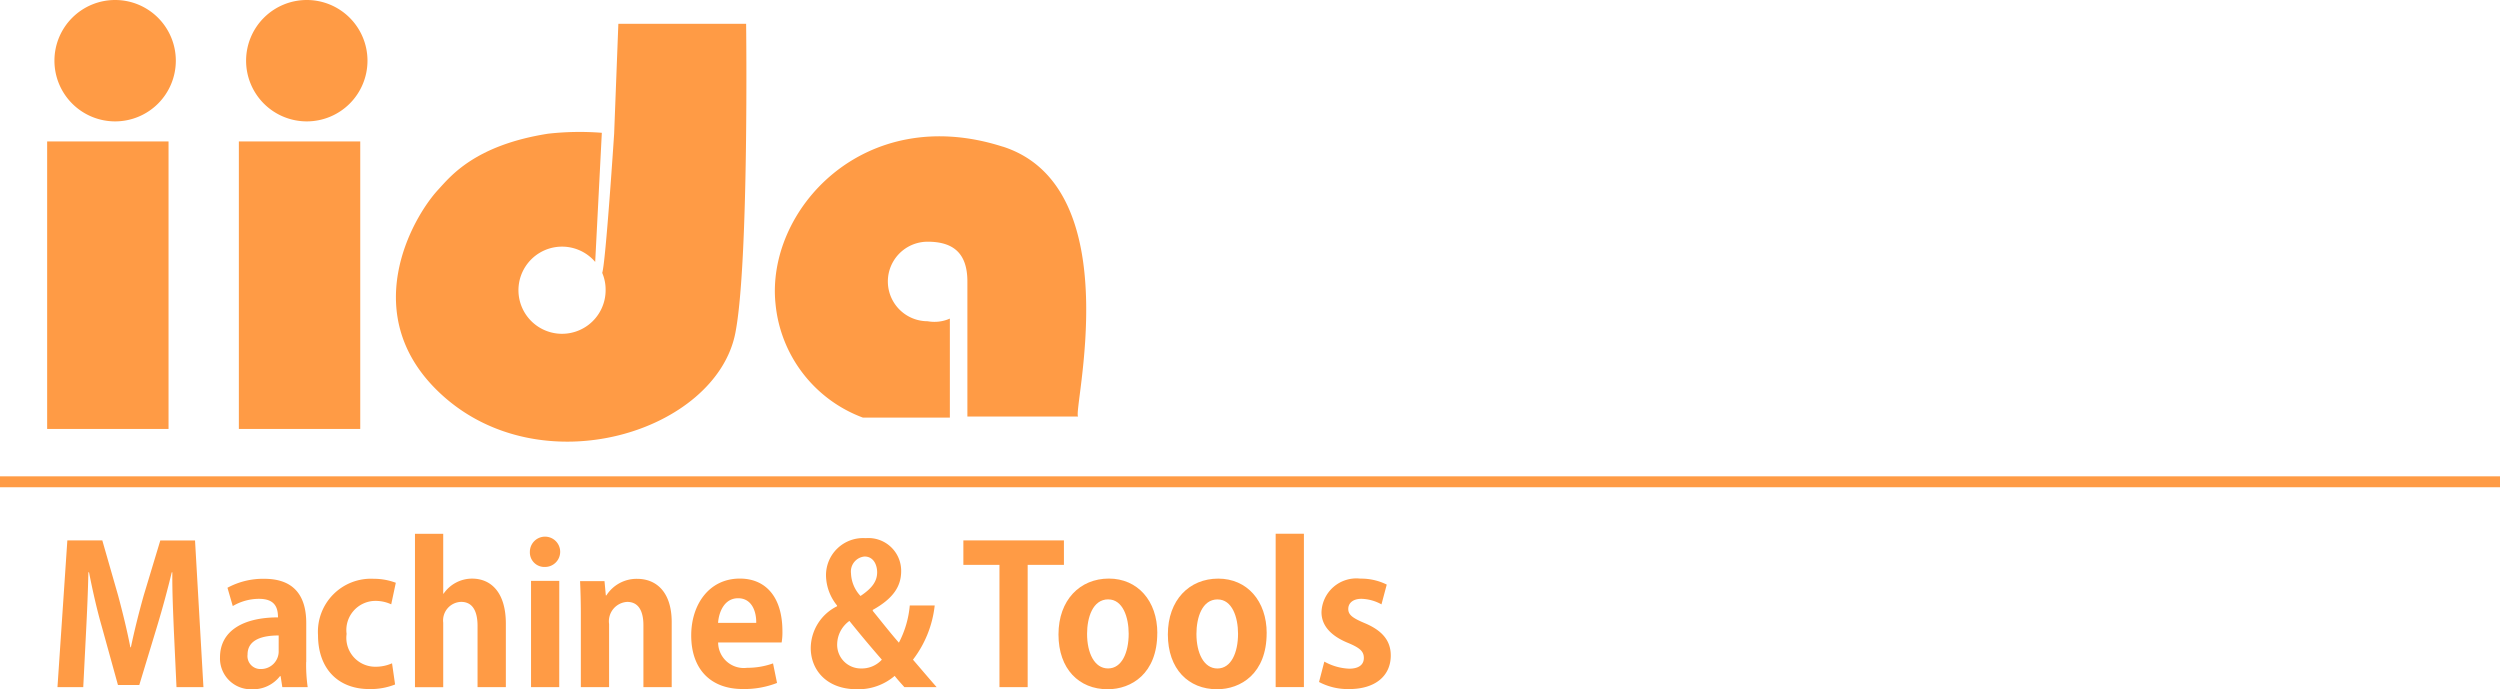 <svg xmlns="http://www.w3.org/2000/svg" viewBox="0 0 188.614 52"><defs><style>.cls-1{fill:#ff9b45}</style></defs><g id="レイヤー_1" data-name="レイヤー 1"><rect id="長方形_767" data-name="長方形 767" class="cls-1" width="9.158" height="21.691" transform="translate(3.557 10.671)"/><path id="パス_1201" data-name="パス 1201" class="cls-1" d="M12.62 4.579A4.579 4.579 0 118.041 0a4.579 4.579 0 014.579 4.579" transform="translate(.645)"/><rect id="長方形_768" data-name="長方形 768" class="cls-1" width="9.158" height="21.691" transform="translate(18.021 10.671)"/><path id="パス_1202" data-name="パス 1202" class="cls-1" d="M24.81 4.579A4.579 4.579 0 1120.231 0a4.579 4.579 0 014.579 4.579" transform="translate(2.915)"/><path id="パス_1203" data-name="パス 1203" class="cls-1" d="M51.6 1.516h-9.639l-.317 8.291c-.01.142-.637 9.714-.9 10.5A3.217 3.217 0 0141 21.58a3.288 3.288 0 11-.786-2.1l.5-9.743a21.471 21.471 0 00-4.055.068c-5.536.87-7.369 3.227-8.285 4.217-2.015 2.179-6.154 9.555.21 15.431 7.589 7.007 20.753 2.82 22.205-4.621 1.035-5.3.812-23.318.812-23.318" transform="translate(4.691 .282)"/><path id="パス_1204" data-name="パス 1204" class="cls-1" d="M66.465 9.448c-10.5-3.363-17.879 4.828-17.132 11.88a10.182 10.182 0 006.587 8.563h6.564v-7.47a2.875 2.875 0 01-1.678.2 3 3 0 110-6c1.9 0 3 .831 3 3v10.192h8.362c-.492-.165 3.955-17.274-5.7-20.369" transform="translate(9.179 1.615)"/><path id="パス_1205" data-name="パス 1205" class="cls-1" d="M14.666 45.44h-2.031l-.2-4.3c-.058-1.468-.129-2.965-.113-4.362h-.045a73.521 73.521 0 01-1.093 4.029l-1.356 4.471h-1.61L7 40.874c-.362-1.251-.7-2.749-.964-4.1h-.049c-.029 1.4-.1 3.036-.171 4.4L5.6 45.44H3.655L4.4 34.371h2.638l1.193 4.159c.359 1.339.676 2.635.922 3.9h.042c.259-1.238.592-2.574.964-3.9l1.255-4.158h2.619l.634 11.069z" transform="translate(.681 6.402)"/><path id="パス_1206" data-name="パス 1206" class="cls-1" d="M20.492 43.087a11.942 11.942 0 00.116 1.9h-1.914l-.129-.834h-.045a2.569 2.569 0 01-2.128.993 2.326 2.326 0 01-2.4-2.4c0-2.057 1.827-3.023 4.375-3.023 0-.792-.272-1.4-1.439-1.4a3.914 3.914 0 00-1.973.546l-.4-1.381a5.646 5.646 0 012.778-.676c2.49 0 3.166 1.584 3.166 3.337v2.936zm-2.073-2c-1.151 0-2.348.272-2.348 1.439a.976.976 0 001.009 1.093 1.332 1.332 0 001.339-1.381z" transform="translate(2.606 6.856)"/><path id="パス_1207" data-name="パス 1207" class="cls-1" d="M26.04 44.785a5 5 0 01-1.943.346c-2.348 0-3.871-1.526-3.871-4.074a4 4 0 014.2-4.246 4.7 4.7 0 011.669.3l-.346 1.627a2.811 2.811 0 00-1.251-.259 2.2 2.2 0 00-2.115 2.49 2.179 2.179 0 002.128 2.477 3.048 3.048 0 001.3-.259l.23 1.6z" transform="translate(3.767 6.856)"/><path id="パス_1208" data-name="パス 1208" class="cls-1" d="M33.244 45.518h-2.131V40.9c0-1.022-.317-1.814-1.238-1.814a1.4 1.4 0 00-1.352 1.568v4.867h-2.131V33.949h2.131v4.517h.029a2.613 2.613 0 012.148-1.135c1.426 0 2.548 1.035 2.548 3.4v4.792z" transform="translate(4.916 6.323)"/><path id="パス_1209" data-name="パス 1209" class="cls-1" d="M34.838 36.415A1.094 1.094 0 0133.7 35.28a1.143 1.143 0 111.135 1.135m1.08 9.067h-2.128v-8.016h2.131z" transform="translate(6.277 6.359)"/><path id="パス_1210" data-name="パス 1210" class="cls-1" d="M43.8 44.985h-2.128v-4.676c0-.98-.317-1.756-1.222-1.756a1.465 1.465 0 00-1.368 1.669v4.763h-2.131v-5.6a55 55 0 00-.058-2.4h1.843l.1 1.08h.042a2.7 2.7 0 012.322-1.251c1.468 0 2.606 1.022 2.606 3.266v4.909z" transform="translate(6.871 6.857)"/><path id="パス_1211" data-name="パス 1211" class="cls-1" d="M50.438 44.671a6.788 6.788 0 01-2.59.459c-2.477 0-3.887-1.555-3.887-4.045 0-2.3 1.326-4.288 3.67-4.288 1.943 0 3.211 1.381 3.211 3.971a4.683 4.683 0 01-.058.847h-4.792a1.937 1.937 0 002.186 1.914 5.732 5.732 0 001.956-.333l.3 1.468zm-1.572-4.534c.016-.834-.317-1.856-1.368-1.856s-1.455 1.064-1.51 1.856z" transform="translate(8.188 6.854)"/><path id="パス_1212" data-name="パス 1212" class="cls-1" d="M60.915 39.307a8.166 8.166 0 01-1.639 4.087c.517.6 1.109 1.3 1.785 2.073h-2.432c-.23-.259-.446-.488-.734-.85a4.209 4.209 0 01-2.849 1.009c-2.331 0-3.483-1.5-3.483-3.108a3.551 3.551 0 011.985-3.153v-.058a3.683 3.683 0 01-.834-2.26 2.8 2.8 0 012.994-2.82 2.47 2.47 0 012.677 2.49c0 1.109-.559 2.044-2.144 2.923v.071c.634.779 1.4 1.756 1.973 2.4a7.474 7.474 0 00.821-2.807h1.885zm-3.987 4.087a93.835 93.835 0 01-2.448-2.923 2.2 2.2 0 00-.922 1.714 1.785 1.785 0 001.814 1.872 2.04 2.04 0 001.555-.663M54.6 36.875a2.631 2.631 0 00.718 1.714c.834-.559 1.255-1.08 1.255-1.785 0-.563-.275-1.193-.951-1.193a1.136 1.136 0 00-1.022 1.267" transform="translate(9.604 6.375)"/><path id="パス_1213" data-name="パス 1213" class="cls-1" d="M68.857 36.214h-2.736v9.226h-2.128v-9.226H61.27v-1.843h7.586z" transform="translate(11.412 6.402)"/><path id="パス_1214" data-name="パス 1214" class="cls-1" d="M74.773 40.914c0 3.053-1.956 4.233-3.741 4.233-2.16 0-3.712-1.526-3.712-4.133s1.627-4.217 3.8-4.217 3.657 1.685 3.657 4.116m-3.7-2.548c-1.18 0-1.6 1.381-1.6 2.606 0 1.426.546 2.606 1.584 2.606s1.555-1.2 1.555-2.619c0-1.251-.446-2.59-1.539-2.59" transform="translate(12.538 6.854)"/><path id="パス_1215" data-name="パス 1215" class="cls-1" d="M81.729 40.914c0 3.053-1.956 4.233-3.741 4.233-2.16 0-3.712-1.526-3.712-4.133S75.9 36.8 78.075 36.8s3.657 1.685 3.657 4.116m-3.7-2.548c-1.18 0-1.6 1.381-1.6 2.606 0 1.426.546 2.606 1.584 2.606s1.555-1.2 1.555-2.619c0-1.251-.446-2.59-1.539-2.59" transform="translate(13.834 6.854)"/><rect id="長方形_769" data-name="長方形 769" class="cls-1" width="2.131" height="11.57" transform="translate(96.243 40.268)"/><path id="パス_1216" data-name="パス 1216" class="cls-1" d="M88.6 38.74a3.3 3.3 0 00-1.51-.417c-.647 0-.993.33-.993.763s.3.676 1.222 1.064c1.352.563 1.985 1.339 1.985 2.448 0 1.526-1.151 2.535-3.153 2.535a4.675 4.675 0 01-2.26-.534l.4-1.539a4.2 4.2 0 001.872.534c.75 0 1.109-.317 1.109-.805s-.275-.75-1.151-1.122c-1.5-.6-2.044-1.452-2.044-2.331a2.635 2.635 0 012.937-2.536 4.333 4.333 0 011.986.449l-.4 1.5z" transform="translate(15.624 6.855)"/><path id="線_96" data-name="線 96" class="cls-1" d="M188.614.412H0v-.824h188.614z" transform="translate(0 36.349)"/></g></svg>